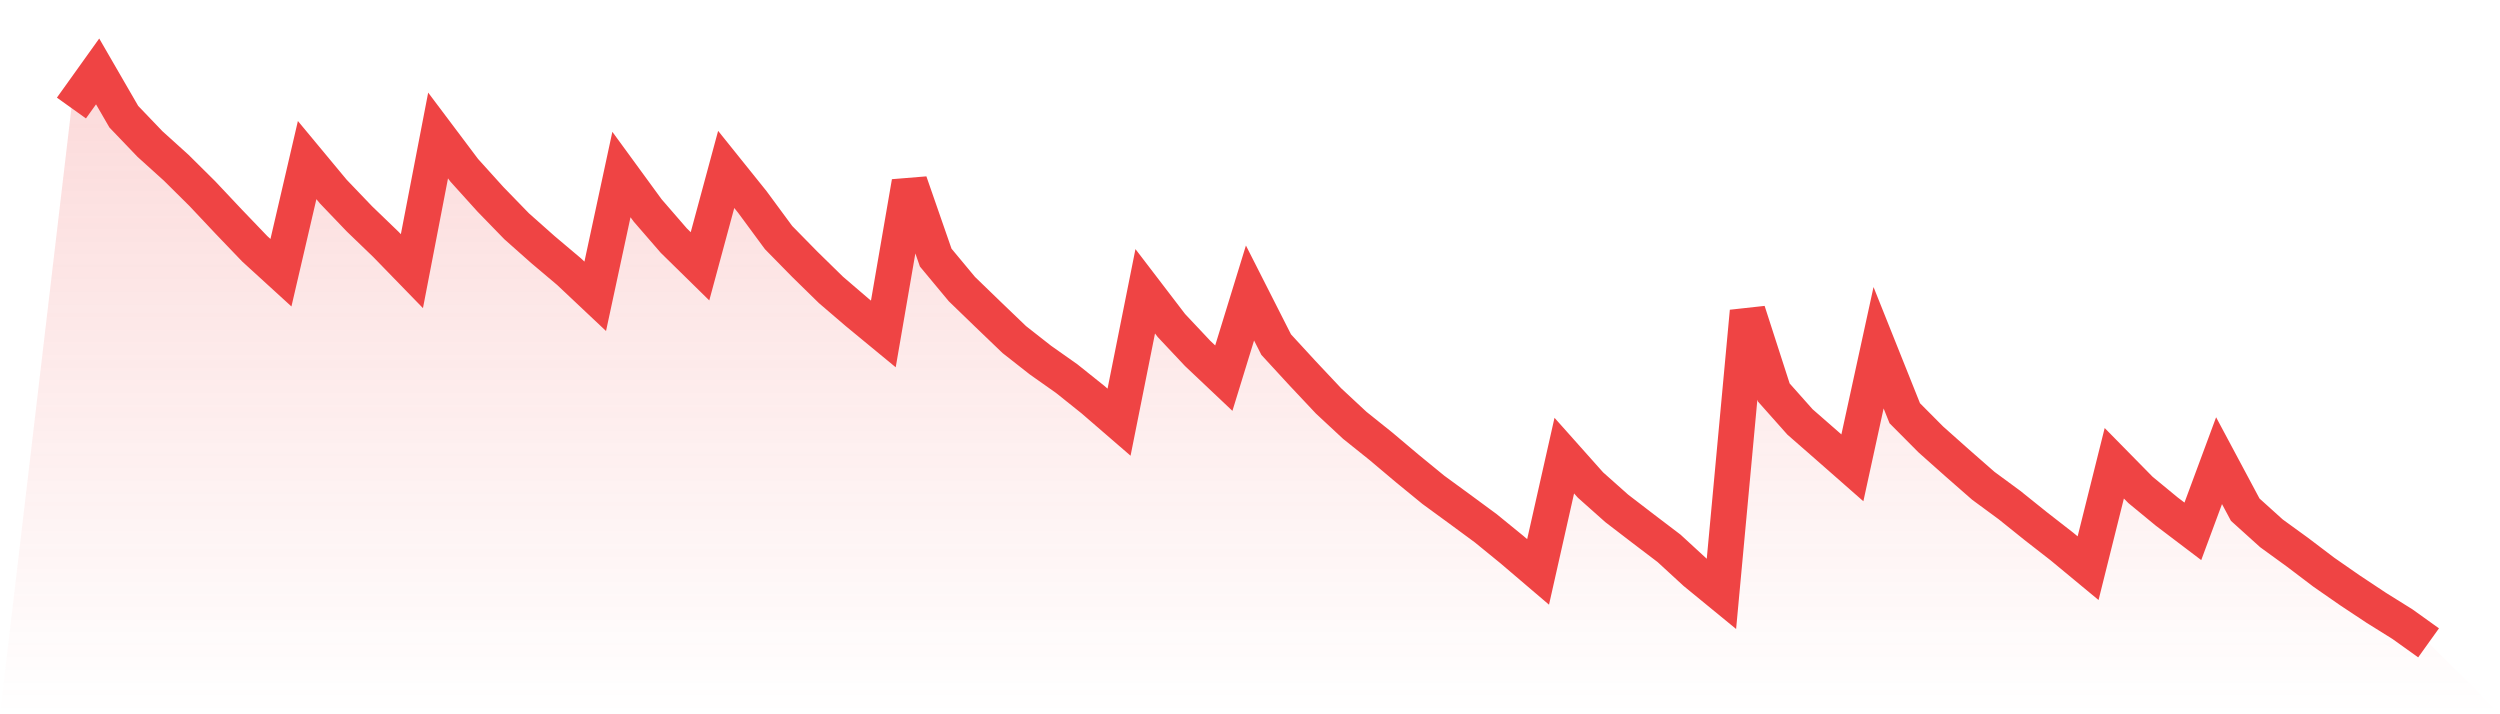 <svg viewBox="0 0 140 40" xmlns="http://www.w3.org/2000/svg">
<defs>
<linearGradient id="gradient" x1="0" x2="0" y1="0" y2="1">
<stop offset="0%" stop-color="#ef4444" stop-opacity="0.2"/>
<stop offset="100%" stop-color="#ef4444" stop-opacity="0"/>
</linearGradient>
</defs>
<path d="M4,6.05 L4,6.05 L5.467,4 L6.933,6.535 L8.4,8.067 L9.867,9.392 L11.333,10.846 L12.8,12.404 L14.267,13.934 L15.733,15.272 L17.2,8.965 L18.667,10.731 L20.133,12.262 L21.6,13.675 L23.067,15.184 L24.533,7.588 L26,9.539 L27.467,11.163 L28.933,12.672 L30.4,13.974 L31.867,15.212 L33.333,16.593 L34.8,9.773 L36.267,11.782 L37.733,13.474 L39.2,14.913 L40.667,9.488 L42.133,11.313 L43.6,13.304 L45.067,14.799 L46.533,16.234 L48,17.492 L49.467,18.701 L50.933,10.204 L52.4,14.426 L53.867,16.19 L55.333,17.608 L56.8,19.016 L58.267,20.167 L59.733,21.201 L61.2,22.374 L62.667,23.642 L64.133,16.311 L65.6,18.23 L67.067,19.79 L68.533,21.176 L70,16.408 L71.467,19.299 L72.933,20.893 L74.4,22.453 L75.867,23.818 L77.333,24.992 L78.8,26.229 L80.267,27.43 L81.733,28.501 L83.2,29.581 L84.667,30.777 L86.133,32.027 L87.6,25.515 L89.067,27.161 L90.533,28.466 L92,29.592 L93.467,30.707 L94.933,32.055 L96.4,33.257 L97.867,17.437 L99.333,21.98 L100.8,23.629 L102.267,24.911 L103.733,26.199 L105.2,19.473 L106.667,23.142 L108.133,24.616 L109.6,25.921 L111.067,27.206 L112.533,28.284 L114,29.462 L115.467,30.604 L116.933,31.818 L118.4,25.943 L119.867,27.435 L121.333,28.643 L122.8,29.755 L124.267,25.798 L125.733,28.542 L127.2,29.866 L128.667,30.931 L130.133,32.043 L131.6,33.062 L133.067,34.035 L134.533,34.949 L136,36 L140,40 L0,40 z" fill="url(#gradient)"/>
<path d="M4,6.05 L4,6.05 L5.467,4 L6.933,6.535 L8.4,8.067 L9.867,9.392 L11.333,10.846 L12.8,12.404 L14.267,13.934 L15.733,15.272 L17.2,8.965 L18.667,10.731 L20.133,12.262 L21.6,13.675 L23.067,15.184 L24.533,7.588 L26,9.539 L27.467,11.163 L28.933,12.672 L30.4,13.974 L31.867,15.212 L33.333,16.593 L34.8,9.773 L36.267,11.782 L37.733,13.474 L39.2,14.913 L40.667,9.488 L42.133,11.313 L43.6,13.304 L45.067,14.799 L46.533,16.234 L48,17.492 L49.467,18.701 L50.933,10.204 L52.4,14.426 L53.867,16.19 L55.333,17.608 L56.8,19.016 L58.267,20.167 L59.733,21.201 L61.2,22.374 L62.667,23.642 L64.133,16.311 L65.6,18.23 L67.067,19.79 L68.533,21.176 L70,16.408 L71.467,19.299 L72.933,20.893 L74.4,22.453 L75.867,23.818 L77.333,24.992 L78.8,26.229 L80.267,27.43 L81.733,28.501 L83.2,29.581 L84.667,30.777 L86.133,32.027 L87.6,25.515 L89.067,27.161 L90.533,28.466 L92,29.592 L93.467,30.707 L94.933,32.055 L96.4,33.257 L97.867,17.437 L99.333,21.98 L100.8,23.629 L102.267,24.911 L103.733,26.199 L105.2,19.473 L106.667,23.142 L108.133,24.616 L109.6,25.921 L111.067,27.206 L112.533,28.284 L114,29.462 L115.467,30.604 L116.933,31.818 L118.4,25.943 L119.867,27.435 L121.333,28.643 L122.8,29.755 L124.267,25.798 L125.733,28.542 L127.2,29.866 L128.667,30.931 L130.133,32.043 L131.6,33.062 L133.067,34.035 L134.533,34.949 L136,36" fill="none" stroke="#ef4444" stroke-width="2"/>
</svg>